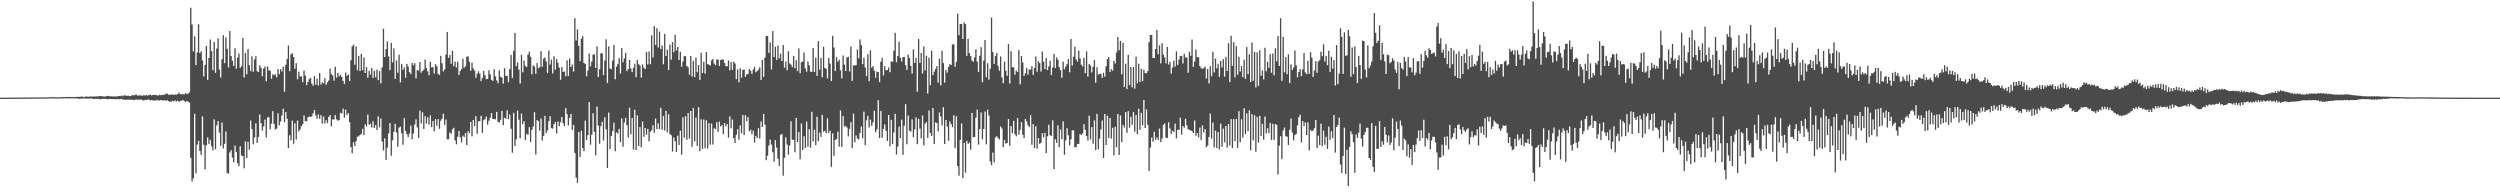 <?xml version="1.0" encoding="UTF-8"?>
<svg xmlns="http://www.w3.org/2000/svg" width="1920" height="150">
  <path d="M0 75.000h1v1.000H0zM1 75.000h1v1.000H1zM2 74.999h1v1.000H2zM3 74.995h1v1.000H3zM4 74.990h1v1.000H4zM5 74.986h1v1.000H5zM6 74.979h1v1.000H6zM7 74.963h1v1.000H7zM8 74.974h1v1.000H8zM9 74.963h1v1.000H9zM10 74.967h1v1.000H10zM11 74.946h1v1.000H11zM12 74.914h1v1.000H12zM13 74.948h1v1.000H13zM14 74.928h1v1.000H14zM15 74.919h1v1.000H15zM16 74.897h1v1.000H16zM17 74.880h1v1.000H17zM18 74.861h1v1.000H18zM19 74.910h1v1.000H19zM20 74.880h1v1.000H20zM21 74.896h1v1.000H21zM22 74.882h1v1.000H22zM23 74.866h1v1.000H23zM24 74.831h1v1.000H24zM25 74.755h1v1.000H25zM26 74.864h1v1.000H26zM27 74.820h1v1.000H27zM28 74.830h1v1.000H28zM29 74.812h1v1.000H29zM30 74.769h1v1.000H30zM31 74.832h1v1.000H31zM32 74.789h1v1.000H32zM33 74.749h1v1.000H33zM34 74.806h1v1.000H34zM35 74.723h1v1.000H35zM36 74.788h1v1.000H36zM37 74.675h1v1.000H37zM38 74.695h1v1.000H38zM39 74.570h1v1.000H39zM40 74.557h1v1.000H40zM41 74.629h1v1.000H41zM42 74.670h1v1.000H42zM43 74.726h1v1.000H43zM44 74.653h1v1.000H44zM45 74.646h1v1.000H45zM46 74.676h1v1.000H46zM47 74.558h1v1.000H47zM48 74.511h1v1.000H48zM49 74.542h1v1.000H49zM50 74.515h1v1.000H50zM51 74.467h1v1.013H51zM52 74.548h1v1.001H52zM53 74.347h1v1.191H53zM54 74.600h1v1.000H54zM55 74.457h1v1.000H55zM56 74.592h1v1.035H56zM57 74.459h1v1.000H57zM58 74.427h1v1.218H58zM59 74.365h1v1.167H59zM60 74.403h1v1.522H60zM61 74.397h1v1.363H61zM62 74.091h1v1.654H62zM63 74.284h1v1.352H63zM64 74.438h1v1.167H64zM65 74.242h1v1.366H65zM66 74.044h1v1.678H66zM67 74.324h1v1.412H67zM68 74.218h1v1.527H68zM69 74.046h1v1.597H69zM70 74.233h1v1.496H70zM71 74.109h1v1.836H71zM72 74.135h1v1.827H72zM73 74.097h1v1.728H73zM74 73.973h1v1.997H74zM75 74.037h1v1.821H75zM76 73.717h1v2.451H76zM77 73.907h1v2.261H77zM78 73.797h1v2.070H78zM79 74.143h1v1.782H79zM80 74.144h1v1.683H80zM81 73.974h1v2.128H81zM82 73.565h1v2.693H82zM83 73.796h1v2.195H83zM84 74.037h1v1.991H84zM85 73.941h1v2.135H85zM86 74.107h1v2.052H86zM87 74.108h1v1.847H87zM88 74.010h1v2.268H88zM89 74.164h1v2.032H89zM90 73.879h1v2.140H90zM91 73.695h1v2.590H91zM92 73.869h1v2.243H92zM93 73.331h1v2.592H93zM94 73.857h1v2.725H94zM95 73.183h1v3.241H95zM96 73.399h1v3.351H96zM97 73.569h1v2.864H97zM98 73.480h1v3.092H98zM99 73.873h1v2.615H99zM100 73.744h1v2.967H100zM101 73.016h1v3.502H101zM102 73.241h1v3.709H102zM103 73.137h1v3.657H103zM104 72.399h1v3.856H104zM105 73.419h1v3.294H105zM106 73.304h1v3.166H106zM107 73.231h1v3.358H107zM108 73.347h1v3.014H108zM109 73.648h1v3.317H109zM110 72.960h1v4.224H110zM111 73.460h1v3.218H111zM112 72.946h1v3.923H112zM113 73.539h1v2.827H113zM114 72.963h1v3.520H114zM115 72.663h1v4.545H115zM116 73.308h1v3.430H116zM117 72.976h1v4.161H117zM118 72.883h1v4.337H118zM119 72.969h1v4.230H119zM120 73.133h1v3.537H120zM121 73.448h1v3.780H121zM122 72.733h1v4.441H122zM123 73.099h1v3.745H123zM124 72.972h1v4.007H124zM125 72.751h1v4.466H125zM126 72.713h1v4.278H126zM127 71.850h1v5.566H127zM128 71.992h1v4.945H128zM129 72.787h1v4.820H129zM130 72.575h1v5.636H130zM131 72.780h1v5.270H131zM132 72.423h1v4.954H132zM133 72.897h1v5.023H133zM134 72.505h1v4.587H134zM135 72.737h1v5.123H135zM136 72.180h1v5.157H136zM137 71.193h1v7.037H137zM138 72.368h1v5.171H138zM139 72.475h1v4.893H139zM140 72.230h1v4.501H140zM141 72.503h1v5.170H141zM142 71.509h1v6.760H142zM143 72.286h1v5.216H143zM144 71.820h1v6.326H144zM145 70.994h1v7.780H145zM146 5.922h1v115.268H146zM147 18.850h1v120.461H147zM148 39.496h1v97.458H148zM149 27.860h1v59.593H149zM150 49.988h1v83.205H150zM151 40.224h1v70.820H151zM152 18.609h1v89.587H152zM153 40.817h1v75.132H153zM154 39.340h1v79.581H154zM155 46.461h1v42.971H155zM156 58.654h1v52.530H156zM157 49.858h1v80.193H157zM158 35.239h1v76.312H158zM159 61.332h1v44.182H159zM160 44.485h1v66.011H160zM161 30.337h1v77.046H161zM162 39.216h1v73.116H162zM163 53.868h1v61.704H163zM164 32.206h1v59.488H164zM165 55.911h1v58.701H165zM166 37.274h1v58.999H166zM167 29.496h1v63.532H167zM168 53.463h1v48.398H168zM169 59.470h1v52.527H169zM170 45.502h1v48.627H170zM171 27.060h1v86.919H171zM172 48.500h1v61.936H172zM173 28.658h1v72.245H173zM174 37.491h1v95.290H174zM175 51.830h1v81.564H175zM176 23.794h1v93.303H176zM177 42.948h1v72.414H177zM178 46.628h1v74.447H178zM179 50.655h1v73.950H179zM180 37.078h1v74.672H180zM181 52.727h1v64.010H181zM182 44.314h1v80.968H182zM183 41.038h1v86.679H183zM184 52.104h1v60.226H184zM185 50.841h1v68.581H185zM186 29.125h1v90.765H186zM187 59.490h1v69.807H187zM188 40.653h1v67.908H188zM189 57.013h1v64.357H189zM190 37.682h1v71.145H190zM191 50.109h1v64.823H191zM192 54.606h1v38.011H192zM193 43.246h1v55.926H193zM194 55.141h1v55.747H194zM195 45.666h1v59.953H195zM196 43.148h1v51.557H196zM197 54.685h1v55.027H197zM198 55.300h1v49.851H198zM199 50.182h1v37.710H199zM200 52.145h1v42.526H200zM201 58.523h1v41.722H201zM202 52.655h1v44.472H202zM203 51.158h1v40.720H203zM204 62.449h1v43.074H204zM205 51.058h1v39.132H205zM206 54.054h1v35.958H206zM207 54.225h1v45.124H207zM208 60.466h1v34.527H208zM209 57.079h1v28.271H209zM210 57.785h1v37.455H210zM211 57.197h1v42.214H211zM212 59.320h1v39.492H212zM213 53.026h1v33.983H213zM214 56.995h1v39.319H214zM215 53.097h1v40.183H215zM216 54.953h1v33.738H216zM217 51.109h1v32.411H217zM218 70.448h1v23.410H218zM219 49.792h1v36.253H219zM220 45.326h1v45.844H220zM221 34.968h1v78.731H221zM222 54.645h1v49.276H222zM223 41.797h1v66.064H223zM224 40.928h1v51.768H224zM225 43.721h1v66.689H225zM226 52.813h1v41.908H226zM227 48.500h1v58.680H227zM228 60.900h1v31.646H228zM229 55.047h1v46.026H229zM230 58.802h1v40.637H230zM231 58.660h1v38.124H231zM232 63.067h1v32.351H232zM233 54.165h1v34.584H233zM234 58.048h1v34.987H234zM235 65.363h1v27.752H235zM236 63.052h1v27.148H236zM237 60.815h1v28.749H237zM238 59.774h1v29.980H238zM239 64.220h1v25.175H239zM240 65.873h1v21.199H240zM241 58.312h1v26.232H241zM242 65.035h1v23.643H242zM243 60.323h1v30.826H243zM244 65.698h1v22.166H244zM245 55.951h1v35.239H245zM246 64.918h1v23.496H246zM247 63.150h1v31.811H247zM248 64.062h1v25.455H248zM249 59.992h1v34.882H249zM250 65.012h1v27.277H250zM251 63.208h1v31.377H251zM252 61.839h1v27.938H252zM253 52.761h1v35.655H253zM254 56.910h1v40.105H254zM255 57.895h1v33.786H255zM256 61.967h1v29.771H256zM257 51.231h1v37.192H257zM258 59.600h1v32.062H258zM259 55.977h1v36.744H259zM260 58.637h1v33.627H260zM261 57.489h1v29.198H261zM262 59.019h1v28.186H262zM263 62.067h1v21.344H263zM264 64.517h1v25.846H264zM265 55.671h1v28.573H265zM266 58.375h1v29.938H266zM267 57.137h1v29.703H267zM268 62.208h1v31.671H268zM269 46.302h1v66.650H269zM270 35.622h1v82.072H270zM271 34.240h1v74.991H271zM272 49.709h1v62.462H272zM273 35.558h1v72.889H273zM274 53.957h1v51.129H274zM275 42.909h1v61.724H275zM276 54.547h1v49.146H276zM277 41.300h1v61.439H277zM278 53.885h1v45.086H278zM279 44.073h1v59.741H279zM280 56.081h1v39.422H280zM281 51.577h1v45.522H281zM282 59.681h1v28.254H282zM283 54.341h1v41.435H283zM284 57.285h1v37.774H284zM285 52.236h1v45.723H285zM286 59.816h1v33.327H286zM287 54.464h1v43.887H287zM288 59.323h1v36.783H288zM289 53.515h1v46.330H289zM290 61.562h1v27.779H290zM291 54.513h1v43.360H291zM292 63.989h1v26.986H292zM293 51.779h1v56.972H293zM294 22.046h1v93.452H294zM295 43.775h1v62.453H295zM296 37.693h1v85.087H296zM297 31.728h1v81.642H297zM298 43.331h1v59.159H298zM299 53.844h1v40.690H299zM300 32.897h1v86.638H300zM301 47.876h1v59.959H301zM302 37.210h1v64.044H302zM303 60.640h1v34.447H303zM304 46.432h1v55.353H304zM305 55.800h1v56.858H305zM306 41.974h1v55.955H306zM307 63.223h1v34.056H307zM308 49.025h1v53.326H308zM309 53.649h1v57.504H309zM310 51.770h1v38.995H310zM311 59.703h1v40.830H311zM312 48.979h1v54.055H312zM313 51.095h1v54.081H313zM314 55.397h1v47.187H314zM315 56.940h1v39.519H315zM316 48.367h1v58.627H316zM317 50.164h1v52.457H317zM318 48.530h1v47.088H318zM319 60.225h1v31.477H319zM320 53.786h1v44.117H320zM321 54.319h1v51.682H321zM322 47.616h1v37.314H322zM323 55.844h1v38.981H323zM324 54.476h1v31.765H324zM325 53.475h1v45.573H325zM326 45.797h1v43.378H326zM327 52.332h1v42.595H327zM328 54.809h1v35.349H328zM329 57.837h1v37.784H329zM330 47.438h1v41.247H330zM331 51.783h1v45.931H331zM332 51.488h1v41.502H332zM333 56.513h1v44.280H333zM334 49.272h1v42.164H334zM335 50.901h1v45.655H335zM336 56.671h1v34.788H336zM337 57.586h1v41.319H337zM338 42.844h1v49.922H338zM339 48.603h1v42.517H339zM340 54.828h1v32.503H340zM341 53.298h1v42.480H341zM342 41.914h1v49.876H342zM343 24.519h1v82.470H343zM344 44.449h1v62.567H344zM345 42.184h1v59.444H345zM346 48.970h1v53.756H346zM347 38.938h1v60.422H347zM348 50.828h1v47.309H348zM349 47.320h1v60.467H349zM350 51.892h1v58.935H350zM351 47.369h1v57.639H351zM352 57.564h1v42.988H352zM353 54.583h1v50.930H353zM354 52.978h1v56.378H354zM355 45.112h1v59.072H355zM356 51.967h1v53.332H356zM357 50.910h1v51.221H357zM358 43.558h1v67.787H358zM359 43.284h1v57.492H359zM360 47.480h1v54.885H360zM361 54.392h1v39.298H361zM362 48.058h1v56.631H362zM363 52.573h1v39.539H363zM364 54.235h1v42.690H364zM365 59.717h1v29.508H365zM366 56.582h1v46.127H366zM367 54.714h1v38.406H367zM368 56.627h1v36.398H368zM369 62.292h1v26.711H369zM370 59.812h1v42.223H370zM371 54.407h1v37.971H371zM372 57.815h1v33.746H372zM373 60.824h1v28.743H373zM374 60.574h1v35.146H374zM375 53.969h1v38.756H375zM376 57.120h1v33.303H376zM377 61.280h1v25.580H377zM378 62.144h1v29.300H378zM379 53.138h1v38.356H379zM380 58.678h1v32.945H380zM381 61.731h1v24.172H381zM382 63.894h1v29.662H382zM383 54.029h1v40.058H383zM384 58.985h1v32.988H384zM385 59.560h1v25.596H385zM386 64.216h1v32.004H386zM387 52.377h1v38.096H387zM388 58.351h1v32.812H388zM389 58.221h1v26.442H389zM390 63.059h1v28.534H390zM391 53.086h1v34.903H391zM392 42.147h1v56.720H392zM393 60.025h1v57.280H393zM394 39.008h1v47.623H394zM395 25.251h1v86.804H395zM396 50.894h1v56.108H396zM397 47.873h1v37.076H397zM398 53.512h1v38.379H398zM399 64.180h1v42.082H399zM400 42.137h1v45.078H400zM401 55.540h1v39.806H401zM402 46.486h1v46.720H402zM403 50.738h1v56.780H403zM404 51.529h1v51.264H404zM405 42.048h1v61.554H405zM406 39.756h1v57.860H406zM407 43.575h1v65.601H407zM408 57.102h1v42.523H408zM409 50.250h1v46.862H409zM410 51.013h1v35.194H410zM411 56.665h1v62.013H411zM412 48.411h1v43.825H412zM413 52.444h1v40.592H413zM414 51.728h1v48.622H414zM415 39.211h1v51.875H415zM416 51.269h1v56.642H416zM417 45.035h1v59.324H417zM418 44.128h1v44.933H418zM419 47.225h1v55.029H419zM420 56.031h1v44.093H420zM421 38.793h1v54.258H421zM422 49.591h1v39.639H422zM423 45.758h1v52.646H423zM424 56.359h1v42.480H424zM425 43.206h1v52.233H425zM426 53.504h1v40.336H426zM427 45.429h1v57.096H427zM428 48.271h1v45.071H428zM429 51.947h1v45.019H429zM430 61.263h1v32.650H430zM431 51.475h1v38.322H431zM432 55.300h1v39.310H432zM433 54.823h1v41.989H433zM434 58.695h1v24.359H434zM435 46.326h1v41.417H435zM436 58.353h1v38.015H436zM437 44.979h1v45.661H437zM438 51.432h1v36.088H438zM439 49.546h1v50.198H439zM440 54.919h1v41.061H440zM441 13.906h1v103.564H441zM442 31.119h1v105.352H442zM443 22.624h1v117.815H443zM444 35.180h1v66.239H444zM445 46.990h1v73.636H445zM446 29.735h1v70.681H446zM447 27.744h1v85.979H447zM448 48.384h1v67.812H448zM449 49.068h1v43.537H449zM450 58.582h1v48.986H450zM451 54.188h1v49.629H451zM452 41.080h1v37.313H452zM453 50.935h1v60.227H453zM454 47.351h1v56.069H454zM455 41.908h1v45.076H455zM456 41.770h1v59.623H456zM457 52.198h1v67.063H457zM458 35.663h1v46.156H458zM459 59.063h1v37.380H459zM460 53.151h1v57.250H460zM461 40.928h1v55.873H461zM462 40.982h1v52.493H462zM463 57.629h1v50.294H463zM464 46.561h1v43.550H464zM465 30.170h1v69.111H465zM466 63.712h1v65.260H466zM467 35.626h1v50.800H467zM468 52.557h1v61.924H468zM469 53.167h1v51.393H469zM470 46.521h1v54.255H470zM471 34.600h1v59.581H471zM472 60.872h1v55.276H472zM473 51.188h1v50.459H473zM474 49.285h1v53.273H474zM475 44.643h1v54.317H475zM476 56.494h1v52.694H476zM477 36.938h1v54.046H477zM478 47.939h1v64.696H478zM479 44.855h1v49.239H479zM480 40.591h1v49.960H480zM481 54.683h1v41.452H481zM482 53.035h1v52.537H482zM483 46.016h1v36.717H483zM484 52.657h1v50.479H484zM485 55.361h1v35.136H485zM486 52.060h1v62.778H486zM487 48.833h1v35.467H487zM488 59.276h1v55.904H488zM489 45.984h1v42.641H489zM490 49.310h1v62.792H490zM491 50.256h1v47.339H491zM492 59.608h1v53.509H492zM493 49.449h1v43.940H493zM494 52.020h1v52.997H494zM495 53.022h1v45.212H495zM496 39.918h1v63.583H496zM497 49.522h1v49.488H497zM498 39.526h1v69.020H498zM499 49.321h1v51.864H499zM500 27.075h1v72.947H500zM501 44.062h1v52.166H501zM502 20.091h1v81.928H502zM503 34.444h1v56.626H503zM504 21.687h1v77.421H504zM505 36.472h1v58.287H505zM506 24.284h1v74.798H506zM507 37.645h1v45.122H507zM508 34.994h1v64.624H508zM509 49.340h1v39.697H509zM510 25.987h1v74.260H510zM511 42.999h1v42.184H511zM512 38.098h1v63.508H512zM513 53.747h1v33.992H513zM514 34.249h1v68.596H514zM515 45.801h1v58.086H515zM516 32.333h1v84.067H516zM517 40.128h1v65.513H517zM518 26.662h1v81.902H518zM519 38.752h1v77.981H519zM520 36.081h1v68.071H520zM521 46.117h1v65.275H521zM522 39.742h1v60.623H522zM523 51.187h1v67.553H523zM524 47.276h1v42.834H524zM525 43.119h1v62.677H525zM526 43.156h1v46.127H526zM527 50.670h1v56.698H527zM528 51.650h1v35.175H528zM529 57.406h1v49.033H529zM530 43.008h1v42.249H530zM531 58.738h1v54.024H531zM532 46.672h1v36.223H532zM533 59.180h1v49.404H533zM534 44.248h1v46.007H534zM535 55.462h1v56.625H535zM536 49.913h1v32.401H536zM537 61.320h1v54.796H537zM538 40.564h1v51.035H538zM539 56.017h1v58.295H539zM540 47.417h1v44.346H540zM541 56.650h1v57.211H541zM542 39.882h1v52.499H542zM543 49.186h1v64.845H543zM544 49.720h1v44.832H544zM545 50.345h1v60.782H545zM546 46.383h1v48.554H546zM547 45.321h1v65.671H547zM548 48.826h1v49.661H548zM549 50.106h1v49.016H549zM550 45.666h1v48.194H550zM551 45.849h1v55.495H551zM552 50.602h1v42.838H552zM553 46.134h1v51.004H553zM554 45.560h1v50.520H554zM555 45.931h1v57.129H555zM556 48.453h1v46.050H556zM557 50.768h1v46.231H557zM558 50.866h1v44.479H558zM559 46.464h1v59.194H559zM560 54.025h1v35.323H560zM561 47.680h1v50.924H561zM562 53.658h1v38.075H562zM563 47.330h1v58.763H563zM564 48.782h1v61.085H564zM565 60.796h1v42.785H565zM566 53.322h1v45.900H566zM567 63.223h1v44.096H567zM568 52.537h1v43.711H568zM569 59.662h1v42.741H569zM570 53.642h1v34.667H570zM571 53.519h1v50.271H571zM572 58.868h1v29.653H572zM573 57.188h1v35.846H573zM574 56.679h1v33.296H574zM575 53.026h1v47.847H575zM576 54.393h1v45.212H576zM577 56.725h1v46.407H577zM578 53.339h1v47.059H578zM579 51.242h1v58.283H579zM580 55.463h1v48.820H580zM581 54.636h1v51.500H581zM582 53.441h1v45.008H582zM583 51.663h1v54.654H583zM584 61.374h1v31.908H584zM585 46.099h1v51.417H585zM586 59.023h1v28.551H586zM587 44.225h1v51.482H587zM588 27.650h1v95.376H588zM589 27.614h1v91.975H589zM590 40.678h1v71.142H590zM591 32.554h1v74.638H591zM592 53.300h1v57.721H592zM593 23.902h1v93.044H593zM594 43.755h1v80.469H594zM595 35.830h1v71.802H595zM596 45.997h1v67.435H596zM597 34.991h1v86.915H597zM598 44.865h1v82.582H598zM599 41.264h1v62.265H599zM600 46.843h1v56.015H600zM601 34.577h1v100.333H601zM602 51.934h1v69.234H602zM603 47.272h1v58.235H603zM604 53.944h1v57.065H604zM605 39.391h1v79.349H605zM606 48.693h1v63.085H606zM607 49.642h1v43.525H607zM608 51.630h1v55.624H608zM609 42.951h1v64.503H609zM610 52.441h1v64.511H610zM611 46.307h1v44.252H611zM612 54.601h1v54.547H612zM613 37.245h1v64.193H613zM614 56.236h1v66.139H614zM615 47.763h1v47.097H615zM616 47.189h1v67.938H616zM617 40.247h1v64.388H617zM618 52.572h1v61.081H618zM619 55.106h1v38.263H619zM620 47.202h1v65.518H620zM621 50.115h1v49.111H621zM622 55.061h1v58.348H622zM623 55.182h1v30.685H623zM624 36.876h1v71.736H624zM625 55.266h1v44.383H625zM626 44.300h1v67.228H626zM627 58.300h1v31.407H627zM628 31.583h1v76.847H628zM629 53.459h1v48.394H629zM630 44.384h1v60.722H630zM631 59.341h1v28.859H631zM632 35.832h1v65.311H632zM633 52.165h1v48.291H633zM634 52.884h1v49.459H634zM635 60.282h1v30.551H635zM636 44.497h1v57.485H636zM637 48.777h1v51.575H637zM638 62.212h1v65.866H638zM639 27.491h1v74.983H639zM640 36.454h1v83.211H640zM641 54.594h1v52.918H641zM642 43.966h1v62.795H642zM643 47.423h1v53.682H643zM644 45.873h1v66.698H644zM645 53.961h1v30.866H645zM646 60.157h1v52.710H646zM647 42.598h1v46.531H647zM648 49.548h1v47.678H648zM649 54.593h1v42.021H649zM650 44.002h1v53.869H650zM651 43.689h1v61.124H651zM652 54.825h1v44.133H652zM653 35.721h1v58.181H653zM654 62.129h1v51.600H654zM655 50.152h1v37.210H655zM656 50.264h1v59.063H656zM657 50.024h1v54.030H657zM658 37.936h1v68.525H658zM659 44.737h1v62.366H659zM660 30.327h1v71.872H660zM661 34.681h1v62.436H661zM662 49.264h1v56.982H662zM663 44.225h1v41.528H663zM664 51.781h1v59.635H664zM665 58.493h1v33.914H665zM666 41.561h1v47.385H666zM667 62.424h1v35.455H667zM668 38.684h1v53.196H668zM669 52.004h1v44.679H669zM670 50.754h1v43.244H670zM671 54.390h1v30.662H671zM672 59.693h1v41.959H672zM673 54.993h1v44.331H673zM674 55.300h1v21.612H674zM675 62.928h1v43.093H675zM676 47.402h1v37.799H676zM677 44.385h1v61.414H677zM678 57.891h1v41.123H678zM679 50.834h1v44.712H679zM680 53.900h1v46.630H680zM681 53.859h1v54.394H681zM682 51.794h1v36.599H682zM683 55.466h1v56.876H683zM684 47.021h1v45.045H684zM685 47.482h1v63.191H685zM686 38.818h1v62.894H686zM687 25.197h1v62.269H687zM688 47.807h1v70.807H688zM689 42.959h1v69.614H689zM690 31.981h1v65.314H690zM691 44.385h1v61.665H691zM692 47.274h1v44.606H692zM693 43.823h1v75.047H693zM694 43.721h1v52.838H694zM695 50.069h1v29.974H695zM696 53.826h1v56.990H696zM697 41.947h1v46.773H697zM698 44.594h1v55.741H698zM699 50.562h1v50.503H699zM700 56.508h1v35.177H700zM701 37.899h1v67.343H701zM702 48.343h1v51.107H702zM703 44.337h1v45.751H703zM704 70.417h1v40.305H704zM705 29.943h1v61.340H705zM706 48.318h1v50.399H706zM707 40.706h1v65.488H707zM708 56.413h1v32.335H708zM709 35.666h1v76.012H709zM710 54.136h1v40.792H710zM711 42.838h1v50.982H711zM712 71.856h1v33.962H712zM713 44.230h1v40.607H713zM714 65.426h1v36.691H714zM715 38.978h1v65.441H715zM716 57.697h1v25.271H716zM717 55.054h1v55.610H717zM718 53.022h1v40.964H718zM719 50.773h1v43.727H719zM720 63.397h1v37.452H720zM721 44.936h1v41.365H721zM722 65.643h1v23.804H722zM723 39.008h1v57.368H723zM724 48.491h1v33.875H724zM725 63.457h1v47.199H725zM726 53.666h1v38.479H726zM727 55.762h1v41.403H727zM728 51.439h1v56.582H728zM729 49.308h1v44.022H729zM730 49.990h1v45.409H730zM731 34.149h1v63.492H731zM732 33.941h1v54.645H732zM733 51.315h1v62.525H733zM734 47.444h1v41.854H734zM735 10.497h1v117.062H735zM736 27.097h1v107.832H736zM737 18.370h1v88.991H737zM738 18.316h1v76.561H738zM739 29.935h1v106.981H739zM740 17.328h1v92.404H740zM741 18.532h1v114.041H741zM742 42.929h1v65.275H742zM743 29.741h1v80.682H743zM744 40.739h1v68.765H744zM745 43.045h1v71.889H745zM746 46.435h1v40.302H746zM747 47.488h1v57.884H747zM748 44.145h1v61.118H748zM749 37.897h1v52.532H749zM750 47.295h1v36.934H750zM751 55.207h1v55.885H751zM752 42.879h1v56.273H752zM753 36.176h1v50.192H753zM754 63.108h1v43.920H754zM755 46.558h1v52.510H755zM756 30.655h1v55.025H756zM757 59.283h1v51.562H757zM758 48.540h1v35.664H758zM759 61.182h1v27.539H759zM760 52.790h1v71.273H760zM761 13.465h1v113.355H761zM762 39.970h1v77.171H762zM763 49.116h1v75.606H763zM764 43.128h1v62.534H764zM765 40.591h1v64.013H765zM766 50.474h1v55.519H766zM767 54.273h1v52.814H767zM768 43.379h1v53.774H768zM769 59.494h1v39.148H769zM770 63.901h1v49.195H770zM771 47.374h1v60.100H771zM772 54.331h1v55.997H772zM773 58.202h1v51.642H773zM774 33.843h1v57.567H774zM775 64.168h1v47.809H775zM776 39.310h1v57.567H776zM777 51.538h1v50.735H777zM778 51.835h1v40.993H778zM779 57.375h1v45.765H779zM780 54.186h1v50.486H780zM781 55.314h1v35.413H781zM782 38.462h1v64.988H782zM783 64.782h1v34.952H783zM784 43.041h1v50.840H784zM785 47.993h1v55.470H785zM786 58.293h1v47.734H786zM787 56.276h1v35.001H787zM788 52.260h1v40.862H788zM789 57.367h1v38.851H789zM790 53.337h1v44.181H790zM791 53.507h1v34.867H791zM792 50.912h1v60.293H792zM793 57.527h1v37.784H793zM794 52.326h1v61.417H794zM795 43.347h1v53.675H795zM796 55.082h1v59.116H796zM797 47.047h1v58.964H797zM798 48.437h1v62.056H798zM799 54.872h1v54.786H799zM800 39.527h1v62.762H800zM801 47.467h1v58.031H801zM802 53.071h1v48.962H802zM803 44.593h1v73.090H803zM804 53.794h1v50.896H804zM805 51.008h1v44.811H805zM806 46.715h1v57.220H806zM807 57.674h1v46.648H807zM808 51.862h1v40.571H808zM809 41.347h1v88.511H809zM810 52.280h1v54.675H810zM811 44.011h1v65.724H811zM812 45.934h1v50.301H812zM813 51.562h1v61.542H813zM814 53.864h1v45.518H814zM815 59.715h1v47.251H815zM816 47.379h1v45.849H816zM817 53.222h1v65.637H817zM818 51.160h1v56.656H818zM819 49.293h1v49.186H819zM820 45.312h1v58.579H820zM821 55.481h1v56.118H821zM822 29.927h1v77.011H822zM823 50.307h1v49.802H823zM824 43.582h1v56.529H824zM825 35.965h1v77.102H825zM826 45.664h1v67.338H826zM827 47.286h1v63.260H827zM828 38.858h1v71.681H828zM829 44.896h1v58.037H829zM830 49.716h1v54.052H830zM831 51.115h1v51.263H831zM832 44.376h1v50.957H832zM833 56.179h1v43.554H833zM834 39.493h1v65.031H834zM835 58.838h1v49.090H835zM836 49.146h1v39.670H836zM837 50.224h1v56.904H837zM838 55.649h1v41.996H838zM839 51.413h1v58.997H839zM840 46.125h1v46.368H840zM841 63.563h1v51.728H841zM842 51.732h1v35.730H842zM843 57.290h1v57.300H843zM844 56.707h1v49.770H844zM845 56.758h1v42.687H845zM846 59.836h1v32.673H846zM847 55.842h1v65.482H847zM848 58.807h1v28.742H848zM849 50.900h1v60.543H849zM850 45.302h1v43.521H850zM851 43.835h1v62.104H851zM852 55.351h1v35.155H852zM853 53.121h1v53.267H853zM854 54.293h1v43.866H854zM855 46.764h1v72.545H855zM856 48.761h1v48.597H856zM857 40.302h1v72.793H857zM858 28.428h1v59.118H858zM859 38.528h1v80.462H859zM860 31.377h1v57.299H860zM861 57.021h1v52.177H861zM862 32.935h1v62.966H862zM863 66.888h1v30.984H863zM864 48.890h1v37.240H864zM865 68.342h1v33.668H865zM866 42.092h1v43.259H866zM867 65.327h1v32.763H867zM868 51.384h1v38.336H868zM869 67.073h1v28.765H869zM870 51.485h1v34.635H870zM871 68.160h1v33.025H871zM872 43.583h1v44.810H872zM873 63.973h1v39.008H873zM874 48.874h1v34.561H874zM875 63.005h1v36.633H875zM876 52.848h1v33.842H876zM877 62.377h1v33.999H877zM878 53.502h1v23.275H878zM879 56.135h1v42.168H879zM880 56.248h1v27.833H880zM881 54.651h1v41.306H881zM882 32.383h1v98.882H882zM883 26.794h1v86.517H883zM884 26.950h1v78.804H884zM885 44.489h1v64.266H885zM886 44.582h1v56.587H886zM887 37.619h1v69.703H887zM888 22.919h1v82.569H888zM889 41.680h1v65.733H889zM890 34.859h1v63.922H890zM891 48.710h1v60.452H891zM892 33.167h1v73.198H892zM893 41.976h1v53.980H893zM894 44.058h1v50.649H894zM895 48.690h1v56.994H895zM896 36.042h1v70.037H896zM897 49.566h1v44.344H897zM898 47.458h1v51.082H898zM899 56.523h1v46.285H899zM900 51.939h1v48.425H900zM901 46.618h1v54.874H901zM902 51.174h1v43.748H902zM903 39.402h1v66.889H903zM904 49.809h1v49.928H904zM905 45.705h1v54.010H905zM906 42.954h1v47.403H906zM907 42.860h1v60.469H907zM908 48.766h1v47.928H908zM909 41.198h1v56.892H909zM910 44.149h1v47.070H910zM911 44.200h1v52.107H911zM912 55.859h1v43.363H912zM913 39.764h1v60.045H913zM914 42.873h1v57.279H914zM915 30.353h1v70.336H915zM916 51.305h1v50.819H916zM917 47.249h1v45.265H917zM918 38.015h1v66.250H918zM919 43.962h1v58.245H919zM920 43.853h1v61.626H920zM921 50.732h1v47.225H921zM922 52.446h1v55.029H922zM923 52.788h1v43.503H923zM924 52.424h1v49.362H924zM925 51.174h1v48.025H925zM926 60.251h1v52.900H926zM927 52.979h1v58.850H927zM928 64.025h1v41.191H928zM929 50.853h1v36.401H929zM930 58.562h1v47.999H930zM931 39.790h1v54.289H931zM932 55.636h1v57.561H932zM933 44.949h1v55.284H933zM934 52.542h1v61.166H934zM935 48.989h1v52.439H935zM936 59.084h1v55.796H936zM937 46.859h1v48.167H937zM938 51.760h1v60.954H938zM939 45.403h1v53.344H939zM940 58.874h1v50.439H940zM941 43.609h1v53.160H941zM942 54.516h1v58.850H942zM943 33.182h1v62.136H943zM944 63.053h1v48.660H944zM945 27.464h1v63.994H945zM946 50.632h1v63.087H946zM947 32.468h1v59.047H947zM948 59.459h1v49.000H948zM949 35.445h1v55.874H949zM950 57.420h1v56.132H950zM951 43.559h1v41.847H951zM952 54.914h1v54.360H952zM953 50.804h1v40.864H953zM954 59.277h1v46.525H954zM955 45.831h1v37.292H955zM956 60.545h1v42.381H956zM957 36.171h1v50.988H957zM958 56.976h1v43.832H958zM959 41.732h1v42.931H959zM960 63.001h1v52.403H960zM961 32.609h1v55.045H961zM962 62.036h1v45.757H962zM963 39.794h1v48.734H963zM964 67.174h1v49.341H964zM965 40.136h1v49.687H965zM966 65.974h1v43.456H966zM967 38.666h1v50.266H967zM968 58.221h1v46.178H968zM969 54.121h1v41.008H969zM970 60.949h1v46.324H970zM971 36.668h1v52.805H971zM972 54.736h1v47.767H972zM973 47.517h1v50.940H973zM974 51.998h1v50.132H974zM975 41.550h1v52.856H975zM976 55.862h1v51.608H976zM977 41.112h1v53.983H977zM978 57.897h1v49.544H978zM979 37.178h1v58.032H979zM980 47.171h1v48.783H980zM981 27.576h1v106.491H981zM982 50.661h1v61.222H982zM983 13.953h1v90.659H983zM984 62.059h1v60.218H984zM985 28.288h1v71.987H985zM986 55.571h1v42.413H986zM987 43.949h1v60.653H987zM988 56.936h1v48.088H988zM989 41.719h1v69.667H989zM990 63.870h1v35.715H990zM991 49.348h1v41.676H991zM992 53.803h1v47.999H992zM993 51.917h1v55.861H993zM994 38.740h1v65.095H994zM995 50.080h1v52.817H995zM996 59.362h1v36.924H996zM997 55.321h1v34.762H997zM998 53.035h1v35.076H998zM999 58.530h1v50.854H999zM1000 53.257h1v39.762H1000zM1001 40.769h1v56.109H1001zM1002 55.660h1v38.368H1002zM1003 57.005h1v46.714H1003zM1004 46.585h1v47.360H1004zM1005 56.665h1v58.766H1005zM1006 40.130h1v59.589H1006zM1007 44.236h1v56.648H1007zM1008 59.076h1v41.138H1008zM1009 54.183h1v44.233H1009zM1010 46.940h1v45.182H1010zM1011 55.888h1v57.827H1011zM1012 47.197h1v56.921H1012zM1013 46.254h1v65.136H1013zM1014 39.656h1v55.345H1014zM1015 43.163h1v69.111H1015zM1016 34.064h1v66.351H1016zM1017 47.263h1v63.960H1017zM1018 42.995h1v62.029H1018zM1019 50.006h1v64.322H1019zM1020 38.891h1v58.300H1020zM1021 55.214h1v52.171H1021zM1022 43.570h1v57.244H1022zM1023 52.659h1v53.369H1023zM1024 46.146h1v42.180H1024zM1025 65.705h1v51.512H1025zM1026 34.687h1v62.866H1026zM1027 64.670h1v31.338H1027zM1028 56.475h1v33.906H1028zM1029 21.702h1v104.580H1029zM1030 28.317h1v104.543H1030zM1031 56.784h1v63.040H1031zM1032 24.838h1v73.231H1032zM1033 42.840h1v90.836H1033zM1034 42.499h1v72.562H1034zM1035 22.915h1v119.878H1035zM1036 27.842h1v85.027H1036zM1037 58.907h1v41.983H1037zM1038 36.502h1v66.558H1038zM1039 56.930h1v52.339H1039zM1040 35.630h1v97.055H1040zM1041 51.528h1v51.694H1041zM1042 63.734h1v42.178H1042zM1043 42.930h1v58.894H1043zM1044 49.987h1v44.939H1044zM1045 60.522h1v45.928H1045zM1046 31.196h1v81.318H1046zM1047 31.599h1v72.095H1047zM1048 53.392h1v48.094H1048zM1049 59.426h1v38.747H1049zM1050 34.829h1v63.247H1050zM1051 52.407h1v68.909H1051zM1052 50.391h1v72.400H1052zM1053 47.263h1v47.312H1053zM1054 35.579h1v92.592H1054zM1055 10.085h1v122.030H1055zM1056 25.207h1v71.452H1056zM1057 32.993h1v81.381H1057zM1058 31.276h1v82.932H1058zM1059 19.433h1v73.643H1059zM1060 46.047h1v66.818H1060zM1061 32.879h1v75.635H1061zM1062 41.665h1v69.466H1062zM1063 47.120h1v50.432H1063zM1064 56.842h1v46.591H1064zM1065 41.932h1v67.420H1065zM1066 42.466h1v61.561H1066zM1067 48.590h1v62.705H1067zM1068 47.606h1v61.861H1068zM1069 44.691h1v46.204H1069zM1070 46.510h1v68.992H1070zM1071 53.280h1v52.518H1071zM1072 55.947h1v37.451H1072zM1073 47.587h1v51.513H1073zM1074 68.532h1v43.707H1074zM1075 48.342h1v44.201H1075zM1076 52.278h1v44.245H1076zM1077 53.475h1v61.664H1077zM1078 43.749h1v62.705H1078zM1079 47.209h1v60.565H1079zM1080 58.487h1v61.528H1080zM1081 43.832h1v67.057H1081zM1082 51.688h1v69.444H1082zM1083 51.892h1v62.568H1083zM1084 55.525h1v71.082H1084zM1085 44.659h1v66.596H1085zM1086 57.847h1v58.971H1086zM1087 55.706h1v55.360H1087zM1088 47.194h1v58.933H1088zM1089 46.947h1v53.290H1089zM1090 56.670h1v51.508H1090zM1091 41.577h1v58.491H1091zM1092 51.947h1v54.106H1092zM1093 46.820h1v45.149H1093zM1094 38.934h1v73.533H1094zM1095 42.495h1v63.416H1095zM1096 44.357h1v62.907H1096zM1097 37.077h1v65.079H1097zM1098 38.439h1v76.210H1098zM1099 41.363h1v66.626H1099zM1100 40.770h1v64.219H1100zM1101 40.348h1v64.710H1101zM1102 43.297h1v66.085H1102zM1103 20.400h1v96.701H1103zM1104 17.698h1v112.687H1104zM1105 33.520h1v87.487H1105zM1106 29.351h1v91.587H1106zM1107 40.430h1v70.690H1107zM1108 38.192h1v81.337H1108zM1109 44.491h1v60.588H1109zM1110 33.890h1v77.674H1110zM1111 49.239h1v55.497H1111zM1112 39.216h1v75.522H1112zM1113 52.343h1v43.619H1113zM1114 36.831h1v70.097H1114zM1115 49.312h1v56.049H1115zM1116 38.646h1v63.658H1116zM1117 58.442h1v39.754H1117zM1118 41.399h1v65.504H1118zM1119 59.928h1v36.170H1119zM1120 39.452h1v55.980H1120zM1121 60.263h1v39.110H1121zM1122 42.903h1v60.163H1122zM1123 56.817h1v40.751H1123zM1124 41.248h1v58.866H1124zM1125 48.261h1v53.191H1125zM1126 37.710h1v61.820H1126zM1127 53.257h1v45.273H1127zM1128 43.211h1v67.730H1128zM1129 51.595h1v53.756H1129zM1130 42.175h1v58.618H1130zM1131 50.942h1v54.437H1131zM1132 49.139h1v54.732H1132zM1133 50.382h1v53.635H1133zM1134 46.831h1v52.573H1134zM1135 42.801h1v69.032H1135zM1136 34.463h1v62.866H1136zM1137 54.386h1v47.813H1137zM1138 39.649h1v57.431H1138zM1139 49.072h1v54.461H1139zM1140 47.406h1v43.307H1140zM1141 54.643h1v51.148H1141zM1142 47.498h1v42.186H1142zM1143 59.298h1v34.087H1143zM1144 51.565h1v38.099H1144zM1145 57.534h1v41.546H1145zM1146 53.285h1v43.846H1146zM1147 56.524h1v36.053H1147zM1148 46.644h1v47.258H1148zM1149 54.274h1v40.604H1149zM1150 49.571h1v45.776H1150zM1151 51.828h1v46.947H1151zM1152 49.371h1v51.100H1152zM1153 49.097h1v49.480H1153zM1154 58.842h1v37.460H1154zM1155 47.242h1v49.529H1155zM1156 46.519h1v49.753H1156zM1157 50.228h1v51.788H1157zM1158 49.408h1v60.366H1158zM1159 37.434h1v67.954H1159zM1160 39.671h1v72.774H1160zM1161 38.601h1v76.754H1161zM1162 41.881h1v72.792H1162zM1163 38.482h1v68.143H1163zM1164 50.682h1v61.676H1164zM1165 38.701h1v64.472H1165zM1166 41.890h1v65.844H1166zM1167 45.839h1v60.306H1167zM1168 42.061h1v69.302H1168zM1169 35.326h1v67.712H1169zM1170 50.258h1v62.054H1170zM1171 41.265h1v68.180H1171zM1172 38.710h1v71.189H1172zM1173 44.798h1v61.971H1173zM1174 45.565h1v64.931H1174zM1175 39.384h1v59.696H1175zM1176 35.804h1v76.197H1176zM1177 1.076h1v131.559H1177zM1178 25.416h1v113.810H1178zM1179 45.100h1v68.533H1179zM1180 36.886h1v75.846H1180zM1181 22.605h1v88.651H1181zM1182 36.211h1v92.100H1182zM1183 49.712h1v61.232H1183zM1184 33.229h1v79.620H1184zM1185 24.611h1v73.891H1185zM1186 28.019h1v88.644H1186zM1187 44.302h1v68.550H1187zM1188 40.074h1v67.308H1188zM1189 39.683h1v60.287H1189zM1190 33.603h1v88.998H1190zM1191 42.476h1v66.067H1191zM1192 47.968h1v54.418H1192zM1193 39.543h1v58.415H1193zM1194 39.777h1v79.267H1194zM1195 46.885h1v61.756H1195zM1196 41.993h1v62.797H1196zM1197 35.381h1v64.220H1197zM1198 40.779h1v81.581H1198zM1199 44.333h1v57.436H1199zM1200 52.339h1v46.335H1200zM1201 37.927h1v62.544H1201zM1202 33.812h1v90.432H1202zM1203 33.545h1v66.439H1203zM1204 54.077h1v48.155H1204zM1205 31.017h1v66.116H1205zM1206 37.890h1v73.560H1206zM1207 36.049h1v79.669H1207zM1208 47.533h1v62.963H1208zM1209 45.330h1v52.879H1209zM1210 44.167h1v65.429H1210zM1211 45.232h1v68.441H1211zM1212 58.549h1v50.121H1212zM1213 49.243h1v49.098H1213zM1214 51.408h1v41.097H1214zM1215 53.337h1v49.724H1215zM1216 63.836h1v36.907H1216zM1217 48.971h1v42.482H1217zM1218 54.487h1v34.656H1218zM1219 41.329h1v58.348H1219zM1220 60.868h1v36.298H1220zM1221 48.587h1v47.530H1221zM1222 59.643h1v29.045H1222zM1223 56.080h1v42.187H1223zM1224 57.914h1v34.913H1224zM1225 48.270h1v44.876H1225zM1226 49.585h1v56.904H1226zM1227 46.776h1v56.349H1227zM1228 31.648h1v63.243H1228zM1229 57.859h1v49.693H1229zM1230 35.118h1v65.441H1230zM1231 35.182h1v58.787H1231zM1232 50.697h1v51.124H1232zM1233 42.880h1v61.582H1233zM1234 46.644h1v54.913H1234zM1235 50.697h1v57.134H1235zM1236 47.847h1v51.532H1236zM1237 44.123h1v70.274H1237zM1238 41.483h1v67.480H1238zM1239 41.881h1v55.074H1239zM1240 52.038h1v64.943H1240zM1241 41.185h1v63.458H1241zM1242 46.004h1v56.779H1242zM1243 57.420h1v51.000H1243zM1244 46.866h1v44.929H1244zM1245 49.552h1v55.384H1245zM1246 49.130h1v43.851H1246zM1247 49.484h1v45.005H1247zM1248 63.528h1v41.000H1248zM1249 53.152h1v34.567H1249zM1250 52.699h1v48.907H1250zM1251 59.983h1v35.496H1251zM1252 48.163h1v37.411H1252zM1253 64.260h1v38.637H1253zM1254 48.550h1v37.529H1254zM1255 48.884h1v41.656H1255zM1256 50.719h1v41.374H1256zM1257 53.777h1v35.730H1257zM1258 52.274h1v49.885H1258zM1259 47.852h1v40.748H1259zM1260 40.722h1v50.992H1260zM1261 55.147h1v50.480H1261zM1262 40.123h1v47.146H1262zM1263 55.794h1v46.895H1263zM1264 54.910h1v34.478H1264zM1265 50.764h1v36.272H1265zM1266 59.785h1v39.420H1266zM1267 53.849h1v38.358H1267zM1268 48.385h1v39.159H1268zM1269 52.108h1v48.290H1269zM1270 49.685h1v37.289H1270zM1271 52.763h1v45.173H1271zM1272 50.550h1v47.595H1272zM1273 52.433h1v47.207H1273zM1274 44.637h1v61.602H1274zM1275 23.504h1v73.639H1275zM1276 34.570h1v57.750H1276zM1277 61.065h1v55.898H1277zM1278 46.302h1v46.174H1278zM1279 47.240h1v57.090H1279zM1280 53.189h1v54.703H1280zM1281 37.873h1v56.469H1281zM1282 49.110h1v52.354H1282zM1283 44.324h1v51.262H1283zM1284 33.793h1v59.032H1284zM1285 46.488h1v63.669H1285zM1286 45.069h1v41.553H1286zM1287 52.502h1v61.230H1287zM1288 46.150h1v69.014H1288zM1289 42.509h1v62.737H1289zM1290 58.637h1v60.030H1290zM1291 25.135h1v82.648H1291zM1292 56.647h1v55.453H1292zM1293 34.877h1v96.512H1293zM1294 46.848h1v62.017H1294zM1295 48.106h1v75.538H1295zM1296 40.122h1v75.593H1296zM1297 28.789h1v89.836H1297zM1298 53.581h1v72.528H1298zM1299 23.122h1v87.541H1299zM1300 43.926h1v64.940H1300zM1301 30.970h1v93.709H1301zM1302 42.280h1v60.720H1302zM1303 46.445h1v67.254H1303zM1304 35.664h1v67.959H1304zM1305 38.436h1v75.284H1305zM1306 47.935h1v72.790H1306zM1307 33.328h1v68.230H1307zM1308 46.720h1v64.017H1308zM1309 20.448h1v100.331H1309zM1310 42.285h1v63.116H1310zM1311 47.462h1v66.664H1311zM1312 36.430h1v67.201H1312zM1313 45.781h1v67.287H1313zM1314 52.282h1v64.123H1314zM1315 41.974h1v48.356H1315zM1316 58.084h1v49.799H1316zM1317 28.294h1v96.401H1317zM1318 39.076h1v63.830H1318zM1319 56.926h1v58.718H1319zM1320 45.984h1v57.440H1320zM1321 49.592h1v60.440H1321zM1322 64.399h1v60.134H1322zM1323 34.479h1v54.918H1323zM1324 61.550h1v69.109H1324zM1325 38.962h1v98.795H1325zM1326 26.164h1v83.700H1326zM1327 28.332h1v91.037H1327zM1328 19.585h1v104.117H1328zM1329 28.889h1v75.527H1329zM1330 55.457h1v72.111H1330zM1331 38.479h1v70.495H1331zM1332 50.881h1v52.304H1332zM1333 36.456h1v63.703H1333zM1334 52.196h1v80.569H1334zM1335 26.965h1v72.268H1335zM1336 44.430h1v75.389H1336zM1337 43.686h1v57.912H1337zM1338 44.220h1v58.269H1338zM1339 33.278h1v82.547H1339zM1340 44.226h1v81.765H1340zM1341 25.747h1v72.522H1341zM1342 64.121h1v43.782H1342zM1343 36.600h1v74.607H1343zM1344 19.074h1v90.902H1344zM1345 38.913h1v81.971H1345zM1346 47.857h1v73.064H1346zM1347 32.958h1v62.820H1347zM1348 63.117h1v39.231H1348zM1349 46.700h1v60.783H1349zM1350 49.375h1v38.872H1350zM1351 42.432h1v71.803H1351zM1352 48.325h1v67.767H1352zM1353 40.238h1v59.010H1353zM1354 52.321h1v51.737H1354zM1355 45.234h1v51.206H1355zM1356 44.277h1v70.091H1356zM1357 40.387h1v55.436H1357zM1358 57.235h1v45.152H1358zM1359 53.656h1v49.558H1359zM1360 37.867h1v57.860H1360zM1361 42.801h1v73.700H1361zM1362 51.242h1v44.336H1362zM1363 21.105h1v68.796H1363zM1364 45.346h1v78.861H1364zM1365 30.053h1v70.928H1365zM1366 47.929h1v61.553H1366zM1367 40.752h1v49.986H1367zM1368 45.177h1v59.046H1368zM1369 44.297h1v69.077H1369zM1370 37.353h1v66.192H1370zM1371 46.094h1v63.451H1371zM1372 38.146h1v79.534H1372zM1373 45.205h1v51.970H1373zM1374 49.194h1v46.487H1374zM1375 51.183h1v54.020H1375zM1376 32.908h1v72.092H1376zM1377 48.138h1v58.611H1377zM1378 50.374h1v48.759H1378zM1379 39.350h1v55.983H1379zM1380 36.602h1v71.786H1380zM1381 62.442h1v37.994H1381zM1382 47.964h1v54.589H1382zM1383 57.530h1v35.296H1383zM1384 45.926h1v50.832H1384zM1385 61.781h1v43.320H1385zM1386 48.792h1v42.402H1386zM1387 54.956h1v43.897H1387zM1388 49.713h1v51.493H1388zM1389 49.185h1v59.186H1389zM1390 46.016h1v36.227H1390zM1391 52.292h1v56.121H1391zM1392 46.989h1v48.841H1392zM1393 53.696h1v66.273H1393zM1394 42.072h1v46.696H1394zM1395 49.355h1v65.322H1395zM1396 37.416h1v62.091H1396zM1397 47.036h1v66.462H1397zM1398 51.383h1v38.965H1398zM1399 56.742h1v57.571H1399zM1400 39.125h1v44.535H1400zM1401 52.154h1v61.049H1401zM1402 51.018h1v37.987H1402zM1403 52.013h1v51.805H1403zM1404 37.593h1v53.681H1404zM1405 41.304h1v75.490H1405zM1406 48.664h1v48.260H1406zM1407 40.747h1v70.987H1407zM1408 32.522h1v57.316H1408zM1409 52.542h1v79.790H1409zM1410 38.901h1v48.445H1410zM1411 55.670h1v59.531H1411zM1412 40.266h1v59.880H1412zM1413 50.866h1v72.460H1413zM1414 52.806h1v43.347H1414zM1415 51.193h1v67.308H1415zM1416 50.934h1v41.032H1416zM1417 56.987h1v66.180H1417zM1418 48.162h1v39.863H1418zM1419 59.807h1v43.586H1419zM1420 49.212h1v44.197H1420zM1421 53.971h1v50.759H1421zM1422 57.838h1v37.460H1422zM1423 56.635h1v41.671H1423zM1424 50.206h1v38.538H1424zM1425 57.627h1v49.799H1425zM1426 53.711h1v35.202H1426zM1427 62.153h1v35.956H1427zM1428 51.171h1v34.916H1428zM1429 57.128h1v43.228H1429zM1430 55.530h1v33.501H1430zM1431 57.167h1v41.219H1431zM1432 56.022h1v25.946H1432zM1433 57.160h1v52.450H1433zM1434 50.492h1v31.942H1434zM1435 64.201h1v40.986H1435zM1436 58.289h1v28.251H1436zM1437 56.168h1v47.547H1437zM1438 56.322h1v35.362H1438zM1439 55.062h1v44.470H1439zM1440 52.289h1v31.732H1440zM1441 63.487h1v41.364H1441zM1442 52.198h1v31.359H1442zM1443 64.390h1v32.862H1443zM1444 54.641h1v28.250H1444zM1445 62.436h1v34.085H1445zM1446 62.784h1v23.589H1446zM1447 59.203h1v31.339H1447zM1448 58.325h1v26.628H1448zM1449 64.007h1v33.945H1449zM1450 59.138h1v26.825H1450zM1451 61.779h1v31.171H1451zM1452 65.809h1v23.822H1452zM1453 55.949h1v40.693H1453zM1454 62.315h1v32.745H1454zM1455 55.190h1v38.907H1455zM1456 58.135h1v42.203H1456zM1457 56.141h1v48.039H1457zM1458 58.618h1v38.778H1458zM1459 62.819h1v35.001H1459zM1460 62.418h1v29.628H1460zM1461 58.767h1v36.371H1461zM1462 60.926h1v32.977H1462zM1463 62.339h1v27.867H1463zM1464 57.851h1v31.093H1464zM1465 62.407h1v27.955H1465zM1466 57.191h1v30.362H1466zM1467 66.388h1v18.945H1467zM1468 61.325h1v23.122H1468zM1469 66.051h1v19.508H1469zM1470 63.385h1v25.182H1470zM1471 60.956h1v19.854H1471zM1472 61.509h1v29.665H1472zM1473 59.526h1v29.167H1473zM1474 59.577h1v32.580H1474zM1475 60.297h1v28.276H1475zM1476 60.492h1v34.827H1476zM1477 56.962h1v33.415H1477zM1478 61.583h1v39.146H1478zM1479 59.405h1v25.999H1479zM1480 61.233h1v38.972H1480zM1481 61.001h1v23.642H1481zM1482 59.826h1v35.753H1482zM1483 61.613h1v24.933H1483zM1484 62.817h1v32.660H1484zM1485 56.738h1v31.790H1485zM1486 59.263h1v40.415H1486zM1487 57.772h1v30.064H1487zM1488 59.695h1v38.482H1488zM1489 56.282h1v31.640H1489zM1490 55.820h1v39.603H1490zM1491 53.274h1v37.504H1491zM1492 55.622h1v38.941H1492zM1493 50.110h1v35.252H1493zM1494 54.841h1v39.140H1494zM1495 51.222h1v30.989H1495zM1496 56.981h1v38.939H1496zM1497 54.065h1v28.855H1497zM1498 57.059h1v37.049H1498zM1499 54.407h1v31.637H1499zM1500 57.653h1v33.341H1500zM1501 55.499h1v26.855H1501zM1502 62.048h1v28.125H1502zM1503 56.932h1v25.276H1503zM1504 61.912h1v32.175H1504zM1505 59.950h1v23.750H1505zM1506 62.204h1v30.343H1506zM1507 62.431h1v23.488H1507zM1508 62.739h1v29.468H1508zM1509 60.951h1v22.983H1509zM1510 64.093h1v30.070H1510zM1511 62.828h1v21.792H1511zM1512 60.442h1v35.995H1512zM1513 61.600h1v23.670H1513zM1514 56.716h1v38.917H1514zM1515 60.388h1v26.417H1515zM1516 56.399h1v36.949H1516zM1517 60.720h1v26.834H1517zM1518 60.259h1v29.400H1518zM1519 61.500h1v23.961H1519zM1520 62.810h1v23.778H1520zM1521 62.557h1v20.134H1521zM1522 62.486h1v23.115H1522zM1523 61.601h1v20.666H1523zM1524 59.271h1v26.766H1524zM1525 63.726h1v20.930H1525zM1526 61.017h1v23.681H1526zM1527 63.432h1v20.337H1527zM1528 63.765h1v22.513H1528zM1529 65.193h1v16.305H1529zM1530 66.282h1v18.979H1530zM1531 65.599h1v15.286H1531zM1532 65.853h1v18.157H1532zM1533 65.780h1v16.102H1533zM1534 65.290h1v19.703H1534zM1535 66.008h1v14.728H1535zM1536 67.531h1v17.523H1536zM1537 65.741h1v14.223H1537zM1538 67.967h1v14.098H1538zM1539 68.771h1v11.793H1539zM1540 67.455h1v13.592H1540zM1541 69.930h1v12.993H1541zM1542 66.808h1v14.948H1542zM1543 71.135h1v12.025H1543zM1544 65.056h1v16.606H1544zM1545 69.630h1v12.369H1545zM1546 62.895h1v20.056H1546zM1547 65.964h1v16.602H1547zM1548 62.973h1v22.044H1548zM1549 65.677h1v18.858H1549zM1550 62.161h1v24.215H1550zM1551 65.127h1v20.167H1551zM1552 62.498h1v24.252H1552zM1553 66.442h1v17.195H1553zM1554 63.332h1v20.706H1554zM1555 69.008h1v14.902H1555zM1556 65.233h1v20.690H1556zM1557 69.238h1v15.046H1557zM1558 67.144h1v18.641H1558zM1559 69.306h1v15.031H1559zM1560 67.551h1v21.427H1560zM1561 68.223h1v15.232H1561zM1562 67.487h1v20.911H1562zM1563 67.333h1v16.869H1563zM1564 66.225h1v21.157H1564zM1565 67.752h1v15.628H1565zM1566 65.437h1v19.313H1566zM1567 68.510h1v13.288H1567zM1568 65.434h1v17.400H1568zM1569 68.109h1v15.091H1569zM1570 65.623h1v16.279H1570zM1571 67.040h1v15.770H1571zM1572 65.456h1v17.535H1572zM1573 66.174h1v17.196H1573zM1574 64.992h1v18.708H1574zM1575 65.811h1v19.777H1575zM1576 64.643h1v19.120H1576zM1577 68.446h1v16.026H1577zM1578 66.169h1v17.827H1578zM1579 68.595h1v14.740H1579zM1580 65.857h1v18.332H1580zM1581 68.117h1v14.801H1581zM1582 64.512h1v18.475H1582zM1583 67.159h1v16.021H1583zM1584 63.420h1v18.718H1584zM1585 67.517h1v13.950H1585zM1586 64.721h1v15.286H1586zM1587 67.657h1v13.033H1587zM1588 66.460h1v13.405H1588zM1589 68.303h1v14.441H1589zM1590 67.047h1v16.042H1590zM1591 67.558h1v17.858H1591zM1592 67.714h1v17.049H1592zM1593 67.610h1v18.296H1593zM1594 68.668h1v17.404H1594zM1595 67.566h1v18.286H1595zM1596 68.900h1v15.835H1596zM1597 67.027h1v16.856H1597zM1598 66.475h1v15.876H1598zM1599 65.293h1v17.433H1599zM1600 63.236h1v19.154H1600zM1601 64.162h1v18.018H1601zM1602 63.593h1v18.592H1602zM1603 65.077h1v18.076H1603zM1604 64.433h1v19.476H1604zM1605 65.615h1v17.646H1605zM1606 64.930h1v20.302H1606zM1607 65.551h1v19.972H1607zM1608 65.196h1v20.486H1608zM1609 66.372h1v20.520H1609zM1610 65.998h1v18.908H1610zM1611 66.223h1v19.726H1611zM1612 67.734h1v16.358H1612zM1613 67.855h1v16.755H1613zM1614 68.348h1v13.635H1614zM1615 68.600h1v15.246H1615zM1616 68.823h1v13.147H1616zM1617 68.161h1v15.712H1617zM1618 68.462h1v13.812H1618zM1619 69.217h1v15.284H1619zM1620 68.800h1v13.942H1620zM1621 68.809h1v15.881H1621zM1622 68.848h1v16.293H1622zM1623 68.357h1v18.060H1623zM1624 66.183h1v20.605H1624zM1625 67.359h1v20.672H1625zM1626 66.361h1v21.223H1626zM1627 68.431h1v20.354H1627zM1628 68.127h1v20.547H1628zM1629 67.039h1v22.223H1629zM1630 67.509h1v21.141H1630zM1631 65.757h1v22.836H1631zM1632 66.124h1v22.106H1632zM1633 65.427h1v22.514H1633zM1634 65.096h1v21.878H1634zM1635 63.627h1v22.976H1635zM1636 63.889h1v21.750H1636zM1637 61.690h1v23.274H1637zM1638 62.715h1v20.255H1638zM1639 60.905h1v22.919H1639zM1640 63.157h1v19.111H1640zM1641 61.077h1v22.471H1641zM1642 64.369h1v17.374H1642zM1643 63.429h1v19.508H1643zM1644 65.968h1v16.785H1644zM1645 64.973h1v19.063H1645zM1646 67.751h1v15.536H1646zM1647 66.339h1v17.940H1647zM1648 68.467h1v16.118H1648zM1649 65.918h1v18.198H1649zM1650 67.941h1v18.126H1650zM1651 65.837h1v18.285H1651zM1652 66.817h1v19.098H1652zM1653 65.138h1v17.720H1653zM1654 67.386h1v16.426H1654zM1655 64.704h1v16.786H1655zM1656 67.355h1v15.820H1656zM1657 64.501h1v17.186H1657zM1658 67.609h1v15.061H1658zM1659 64.331h1v17.295H1659zM1660 68.678h1v13.698H1660zM1661 64.604h1v17.593H1661zM1662 69.411h1v12.451H1662zM1663 65.361h1v17.294H1663zM1664 70.438h1v11.436H1664zM1665 66.971h1v16.619H1665zM1666 70.367h1v10.613H1666zM1667 67.760h1v15.593H1667zM1668 70.043h1v10.173H1668zM1669 67.579h1v14.989H1669zM1670 69.183h1v11.694H1670zM1671 66.730h1v14.629H1671zM1672 69.292h1v12.633H1672zM1673 66.997h1v15.412H1673zM1674 69.740h1v12.161H1674zM1675 67.633h1v14.352H1675zM1676 70.288h1v11.102H1676zM1677 68.040h1v13.164H1677zM1678 70.449h1v10.475H1678zM1679 69.055h1v12.751H1679zM1680 70.094h1v9.874H1680zM1681 69.542h1v12.151H1681zM1682 70.763h1v9.031H1682zM1683 69.465h1v11.058H1683zM1684 70.498h1v10.551H1684zM1685 69.186h1v12.463H1685zM1686 69.511h1v13.137H1686zM1687 68.258h1v15.175H1687zM1688 69.071h1v14.794H1688zM1689 67.129h1v16.689H1689zM1690 69.263h1v14.609H1690zM1691 66.787h1v15.807H1691zM1692 70.058h1v11.887H1692zM1693 67.716h1v14.720H1693zM1694 71.464h1v9.163H1694zM1695 68.557h1v12.901H1695zM1696 70.760h1v9.449H1696zM1697 70.154h1v10.213H1697zM1698 70.131h1v10.731H1698zM1699 69.646h1v10.355H1699zM1700 69.165h1v11.485H1700zM1701 69.086h1v10.878H1701zM1702 68.475h1v11.189H1702zM1703 69.198h1v10.779H1703zM1704 68.442h1v10.303H1704zM1705 68.885h1v11.603H1705zM1706 68.147h1v11.733H1706zM1707 68.756h1v12.261H1707zM1708 68.278h1v12.351H1708zM1709 68.917h1v11.664H1709zM1710 69.338h1v10.696H1710zM1711 69.718h1v9.431H1711zM1712 70.044h1v9.289H1712zM1713 69.889h1v9.507H1713zM1714 69.789h1v10.457H1714zM1715 69.757h1v9.500H1715zM1716 70.057h1v10.495H1716zM1717 69.755h1v9.101H1717zM1718 70.153h1v10.594H1718zM1719 69.664h1v9.535H1719zM1720 70.785h1v10.435H1720zM1721 69.414h1v9.284H1721zM1722 70.879h1v9.715H1722zM1723 69.734h1v8.701H1723zM1724 70.877h1v7.867H1724zM1725 70.529h1v7.644H1725zM1726 70.649h1v7.381H1726zM1727 71.263h1v7.561H1727zM1728 70.286h1v7.811H1728zM1729 70.987h1v8.036H1729zM1730 70.538h1v7.575H1730zM1731 71.323h1v7.194H1731zM1732 71.309h1v6.011H1732zM1733 71.852h1v6.714H1733zM1734 72.287h1v4.734H1734zM1735 72.459h1v5.928H1735zM1736 72.838h1v4.481H1736zM1737 72.971h1v5.222H1737zM1738 72.841h1v4.377H1738zM1739 72.672h1v5.083H1739zM1740 72.124h1v5.646H1740zM1741 72.241h1v4.989H1741zM1742 71.511h1v6.464H1742zM1743 71.852h1v5.166H1743zM1744 70.999h1v6.883H1744zM1745 71.035h1v6.771H1745zM1746 71.402h1v6.010H1746zM1747 70.143h1v8.285H1747zM1748 71.362h1v5.800H1748zM1749 69.708h1v9.099H1749zM1750 70.397h1v7.522H1750zM1751 69.222h1v9.841H1751zM1752 69.984h1v8.399H1752zM1753 69.756h1v8.637H1753zM1754 70.323h1v7.438H1754zM1755 70.428h1v7.548H1755zM1756 70.688h1v7.447H1756zM1757 71.019h1v7.494H1757zM1758 71.085h1v7.233H1758zM1759 71.791h1v6.336H1759zM1760 71.495h1v6.543H1760zM1761 72.310h1v5.700H1761zM1762 71.712h1v6.345H1762zM1763 72.284h1v5.442H1763zM1764 71.659h1v6.310H1764zM1765 72.256h1v5.376H1765zM1766 71.812h1v5.668H1766zM1767 72.711h1v4.570H1767zM1768 72.438h1v4.542H1768zM1769 72.661h1v4.348H1769zM1770 72.696h1v4.405H1770zM1771 72.023h1v5.011H1771zM1772 72.514h1v4.585H1772zM1773 71.707h1v5.140H1773zM1774 72.137h1v4.924H1774zM1775 71.582h1v5.451H1775zM1776 72.028h1v4.770H1776zM1777 71.734h1v5.248H1777zM1778 72.036h1v4.807H1778zM1779 71.965h1v5.280H1779zM1780 71.440h1v5.646H1780zM1781 71.860h1v6.076H1781zM1782 71.413h1v6.053H1782zM1783 71.969h1v6.446H1783zM1784 71.374h1v6.542H1784zM1785 72.151h1v6.211H1785zM1786 71.594h1v6.199H1786zM1787 72.417h1v5.547H1787zM1788 71.942h1v5.557H1788zM1789 72.378h1v5.348H1789zM1790 72.144h1v5.093H1790zM1791 72.570h1v5.063H1791zM1792 72.473h1v4.734H1792zM1793 72.743h1v4.316H1793zM1794 72.542h1v4.412H1794zM1795 72.849h1v4.245H1795zM1796 72.560h1v4.374H1796zM1797 72.773h1v4.403H1797zM1798 72.547h1v4.319H1798zM1799 72.856h1v4.365H1799zM1800 72.467h1v4.292H1800zM1801 72.586h1v4.514H1801zM1802 72.356h1v4.364H1802zM1803 72.599h1v4.357H1803zM1804 72.660h1v4.345H1804zM1805 72.787h1v3.999H1805zM1806 73.006h1v3.723H1806zM1807 73.116h1v3.816H1807zM1808 73.198h1v3.595H1808zM1809 73.353h1v3.439H1809zM1810 73.430h1v3.199H1810zM1811 73.504h1v2.864H1811zM1812 73.594h1v2.705H1812zM1813 73.698h1v2.477H1813zM1814 73.917h1v2.199H1814zM1815 73.807h1v2.280H1815zM1816 73.958h1v2.150H1816zM1817 73.951h1v2.283H1817zM1818 74.084h1v2.080H1818zM1819 73.967h1v2.286H1819zM1820 74.079h1v2.306H1820zM1821 73.896h1v2.580H1821zM1822 74.125h1v2.334H1822zM1823 73.838h1v2.772H1823zM1824 74.120h1v2.169H1824zM1825 73.899h1v2.720H1825zM1826 74.150h1v2.013H1826zM1827 73.950h1v2.447H1827zM1828 74.291h1v1.751H1828zM1829 74.154h1v2.107H1829zM1830 74.252h1v1.561H1830zM1831 74.263h1v1.732H1831zM1832 74.263h1v1.489H1832zM1833 74.266h1v1.590H1833zM1834 74.327h1v1.345H1834zM1835 74.321h1v1.372H1835zM1836 74.336h1v1.086H1836zM1837 74.480h1v1.145H1837zM1838 74.324h1v1.153H1838zM1839 74.525h1v1.087H1839zM1840 74.466h1v1.137H1840zM1841 74.488h1v1.131H1841zM1842 74.501h1v1.088H1842zM1843 74.522h1v1.000H1843zM1844 74.543h1v1.000H1844zM1845 74.615h1v1.000H1845zM1846 74.602h1v1.000H1846zM1847 74.721h1v1.000H1847zM1848 74.703h1v1.000H1848zM1849 74.753h1v1.000H1849zM1850 74.709h1v1.000H1850zM1851 74.744h1v1.000H1851zM1852 74.738h1v1.000H1852zM1853 74.785h1v1.000H1853zM1854 74.780h1v1.000H1854zM1855 74.785h1v1.000H1855zM1856 74.741h1v1.000H1856zM1857 74.732h1v1.000H1857zM1858 74.679h1v1.000H1858zM1859 74.732h1v1.000H1859zM1860 74.711h1v1.000H1860zM1861 74.744h1v1.000H1861zM1862 74.727h1v1.000H1862zM1863 74.783h1v1.000H1863zM1864 74.755h1v1.000H1864zM1865 74.815h1v1.000H1865zM1866 74.813h1v1.000H1866zM1867 74.804h1v1.000H1867zM1868 74.821h1v1.000H1868zM1869 74.857h1v1.000H1869zM1870 74.841h1v1.000H1870zM1871 74.879h1v1.000H1871zM1872 74.859h1v1.000H1872zM1873 74.901h1v1.000H1873zM1874 74.898h1v1.000H1874zM1875 74.918h1v1.000H1875zM1876 74.925h1v1.000H1876zM1877 74.941h1v1.000H1877zM1878 74.942h1v1.000H1878zM1879 74.951h1v1.000H1879zM1880 74.949h1v1.000H1880zM1881 74.952h1v1.000H1881zM1882 74.957h1v1.000H1882zM1883 74.953h1v1.000H1883zM1884 74.959h1v1.000H1884zM1885 74.959h1v1.000H1885zM1886 74.964h1v1.000H1886zM1887 74.968h1v1.000H1887zM1888 74.960h1v1.000H1888zM1889 74.969h1v1.000H1889zM1890 74.963h1v1.000H1890zM1891 74.977h1v1.000H1891zM1892 74.970h1v1.000H1892zM1893 74.979h1v1.000H1893zM1894 74.978h1v1.000H1894zM1895 74.978h1v1.000H1895zM1896 74.980h1v1.000H1896zM1897 74.981h1v1.000H1897zM1898 74.987h1v1.000H1898zM1899 74.989h1v1.000H1899zM1900 74.992h1v1.000H1900zM1901 74.992h1v1.000H1901zM1902 74.994h1v1.000H1902zM1903 74.995h1v1.000H1903zM1904 74.997h1v1.000H1904zM1905 74.997h1v1.000H1905zM1906 74.998h1v1.000H1906zM1907 74.999h1v1.000H1907zM1908 74.999h1v1.000H1908zM1909 75.000h1v1.000H1909zM1910 75.000h1v1.000H1910zM1911 75.000h1v1.000H1911zM1912 75.000h1v1.000H1912zM1913 75.000h1v1.000H1913zM1914 75.000h1v1.000H1914zM1915 75.000h1v1.000H1915zM1916 75.000h1v1.000H1916zM1917 75.000h1v1.000H1917zM1918 75.000h1v1.000H1918zM1919 75.000h1v1.000H1919z" fill="#4a4a4a"></path>
</svg>
